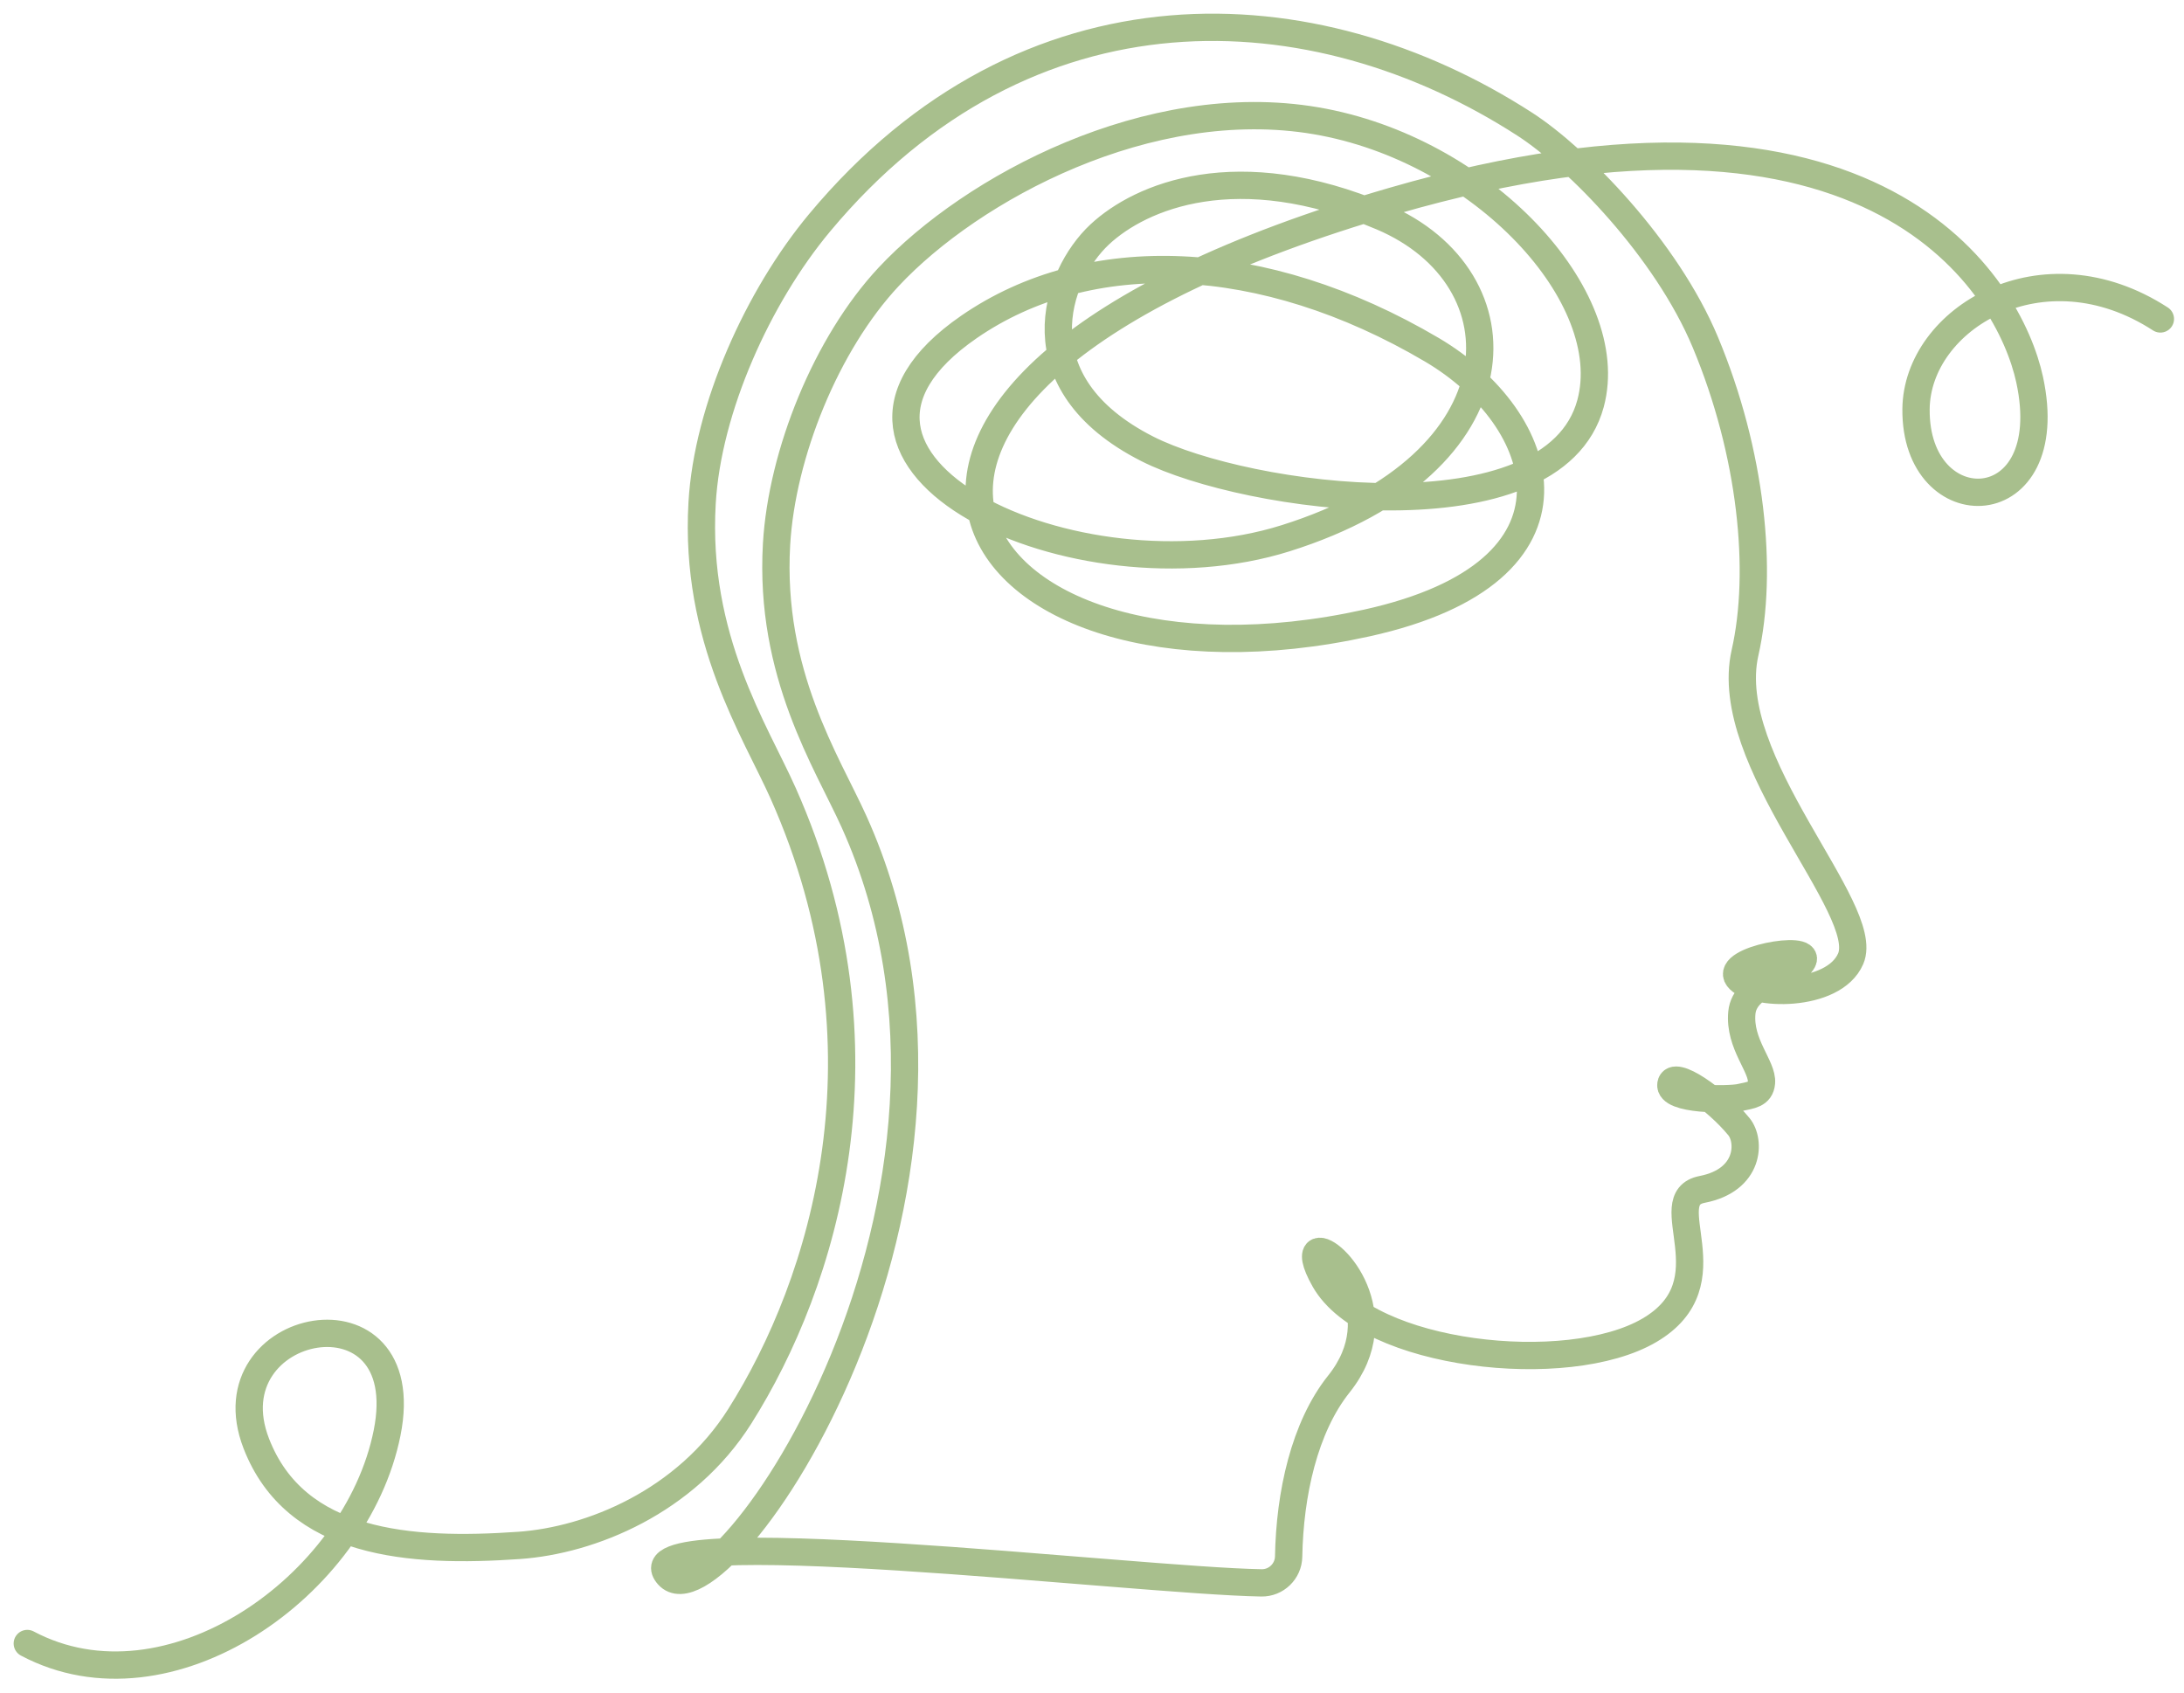 <?xml version="1.0" encoding="UTF-8"?> <svg xmlns="http://www.w3.org/2000/svg" width="80" height="62" viewBox="0 0 80 62" fill="none"> <path d="M1 60.203C6.163 62.944 13.053 58.121 14.18 52.485C15.307 46.849 7.641 48.363 9.387 52.875C10.826 56.593 15.017 56.888 19.007 56.61C21.644 56.427 25.119 55.011 27.097 51.882C30.185 46.997 32.852 38.413 28.689 29.063C27.668 26.769 25.43 23.392 25.718 18.423C25.918 14.958 27.772 10.859 30.019 8.163C37.619 -0.957 48.132 -0.443 55.859 4.553C57.771 5.789 61.037 9.114 62.467 12.538C64.163 16.598 64.595 20.931 63.92 23.911C63.017 27.896 68.579 33.295 67.79 35.12C67.164 36.569 64.153 36.486 63.662 35.821C63.172 35.157 66.353 34.586 66.037 35.195C65.722 35.804 63.912 35.953 63.804 37.099C63.696 38.245 64.576 39.074 64.523 39.661C64.484 40.099 64.12 40.115 63.733 40.202C63.346 40.289 61.113 40.319 61.205 39.718C61.291 39.155 62.866 40.256 63.697 41.271C64.124 41.793 64.099 43.229 62.35 43.569C60.6 43.91 63.42 46.968 60.419 48.729C57.418 50.489 50.099 49.662 48.519 46.886C48.145 46.228 48.128 45.909 48.282 45.848C48.782 45.653 51.08 48.149 49.044 50.696C47.776 52.282 47.243 54.734 47.203 57.018C47.194 57.557 46.747 57.991 46.208 57.982C41.525 57.904 22.606 55.612 24.478 57.707C26.332 59.781 37.468 43.811 31.283 30.098C30.297 27.912 28.171 24.682 28.445 19.936C28.637 16.628 30.264 12.587 32.553 10.139C35.586 6.894 42.089 3.382 48.202 4.423C54.315 5.463 59.312 10.887 58.262 14.78C56.897 19.843 45.643 18.275 42.03 16.444C37.283 14.038 38.658 10.103 40.283 8.587C41.783 7.187 45.323 5.691 50.624 7.944C55.884 10.18 55.859 16.961 47.09 19.717C39.407 22.13 28.336 16.912 35.493 11.976C39.886 8.945 46.253 9.161 52.447 12.811C56.73 15.335 58.595 20.935 50.069 22.82C35.171 26.114 27.094 14.298 51.033 7.36C68.811 2.208 73.616 10.538 74.345 13.903C75.484 19.162 70.142 19.262 70.184 14.984C70.217 11.676 74.812 8.879 79.135 11.683" stroke="#A8BF8D" stroke-miterlimit="10" stroke-linecap="round" stroke-linejoin="round"></path> </svg> 